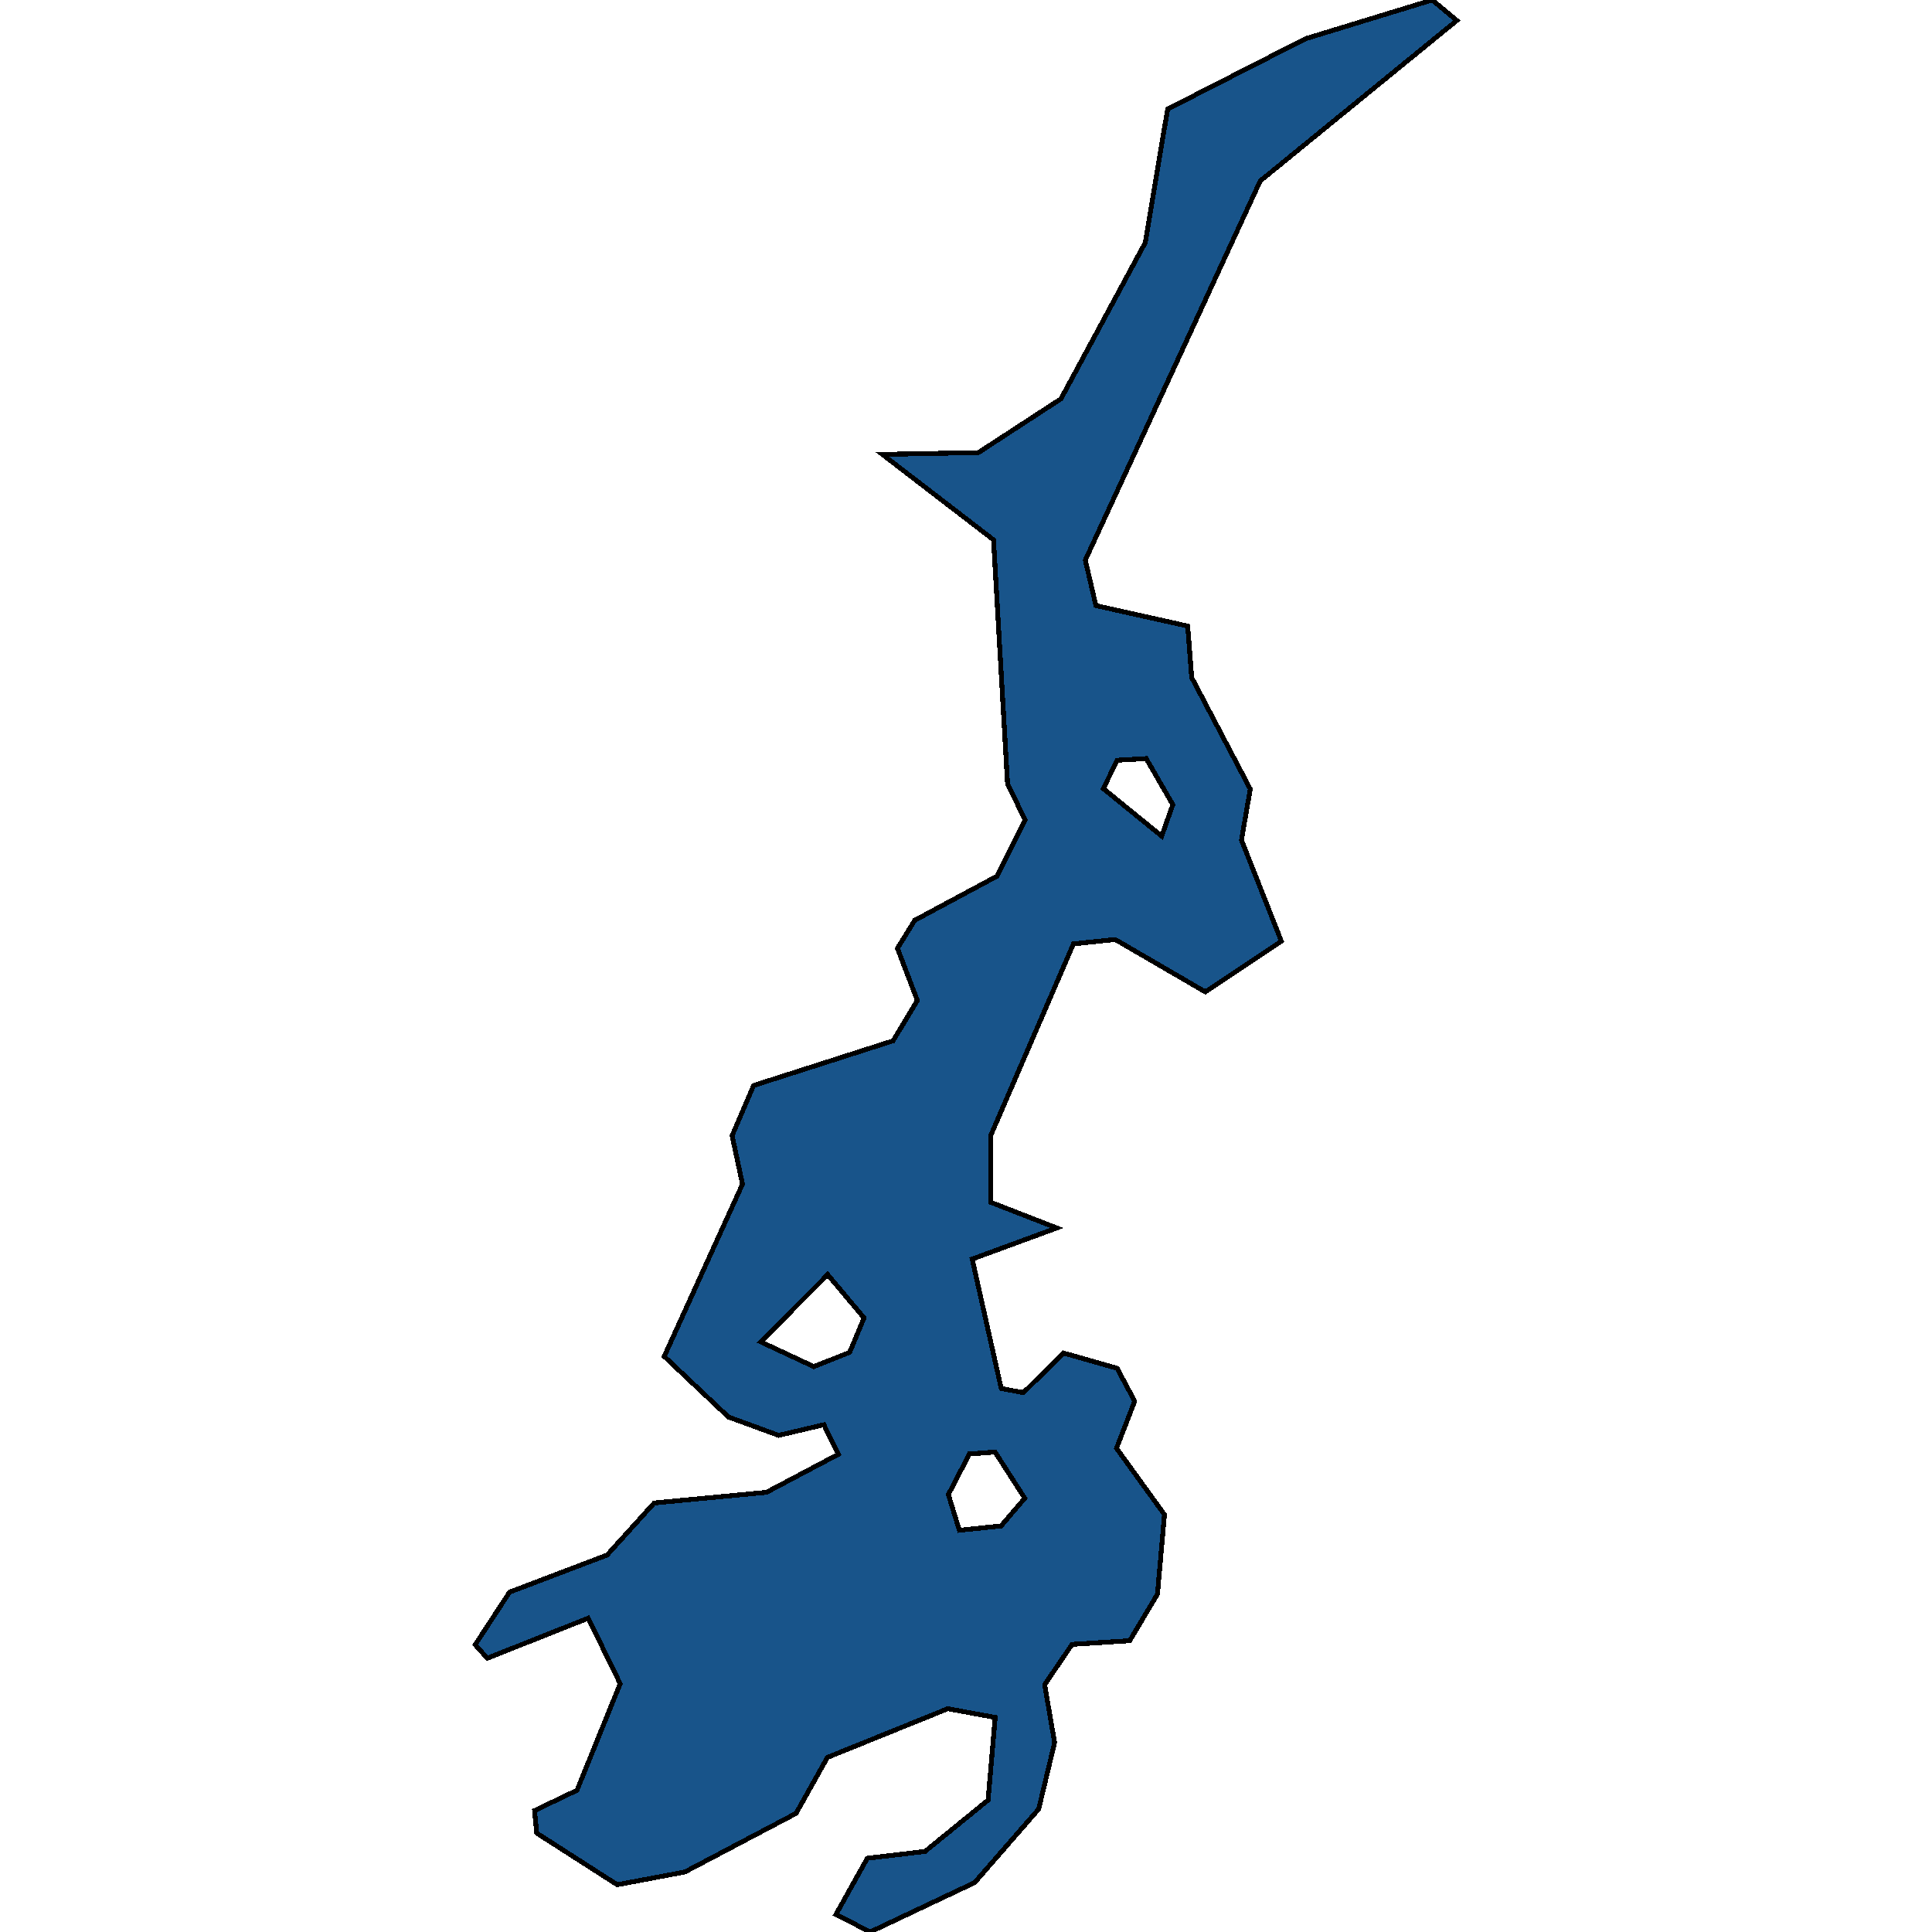 <svg xmlns="http://www.w3.org/2000/svg" width="400" height="400"><path style="stroke: black; fill: #18548a; shape-rendering: crispEdges; stroke-width: 1px;" d="M260.918,37.462L224.698,115.974L226.899,125.382L245.899,129.62L246.726,140.275L258.857,163.379L257.03,173.914L265.289,194.864L249.568,205.367L230.896,194.516L222.247,195.416L205.152,235.013L205.152,248.933L218.797,254.24L201.28,260.677L207.291,287.467L211.881,288.336L220.202,280.132L231.286,283.292L234.924,290.105L231.161,299.844L241.091,313.582L239.639,330.043L233.893,339.692L221.966,340.445L216.283,348.789L218.344,360.783L215.05,374.543L201.78,389.777L180.157,400L173.085,396.351L179.564,384.738L191.523,383.319L204.574,372.689L206.042,355.569L196.222,353.773L171.305,363.854L164.811,375.441L141.783,387.576L127.795,390.212L111.121,379.525L110.669,374.861L119.458,370.661L128.404,348.587L121.784,335.027L100.896,343.314L98.382,340.532L104.439,331.26L105.501,329.637L125.687,321.958L135.445,311.177L158.675,308.974L173.585,301.091L170.572,294.974L161.22,297.177L150.822,293.38L137.521,280.828L153.726,245.163L151.572,235.129L156.021,224.745L184.903,215.492L189.93,207.137L185.809,196.344L189.384,190.541L206.37,181.43L212.224,169.735L208.602,162.276L205.698,111.764L182.686,94.079L202.576,93.702L219.655,82.578L237.11,50.246L241.746,22.583L270.285,8.022L296.528,0L301.618,4.244ZM168.495,282.944L175.911,279.987L178.893,272.855L171.368,263.896L157.504,277.813ZM198.626,316.828L207.26,315.93L212.162,310.191L206.011,300.627L200.703,301.033L196.347,309.438ZM240.513,173.102L242.823,166.601L237.312,157.052L231.333,157.4L228.414,163.263Z"></path></svg>